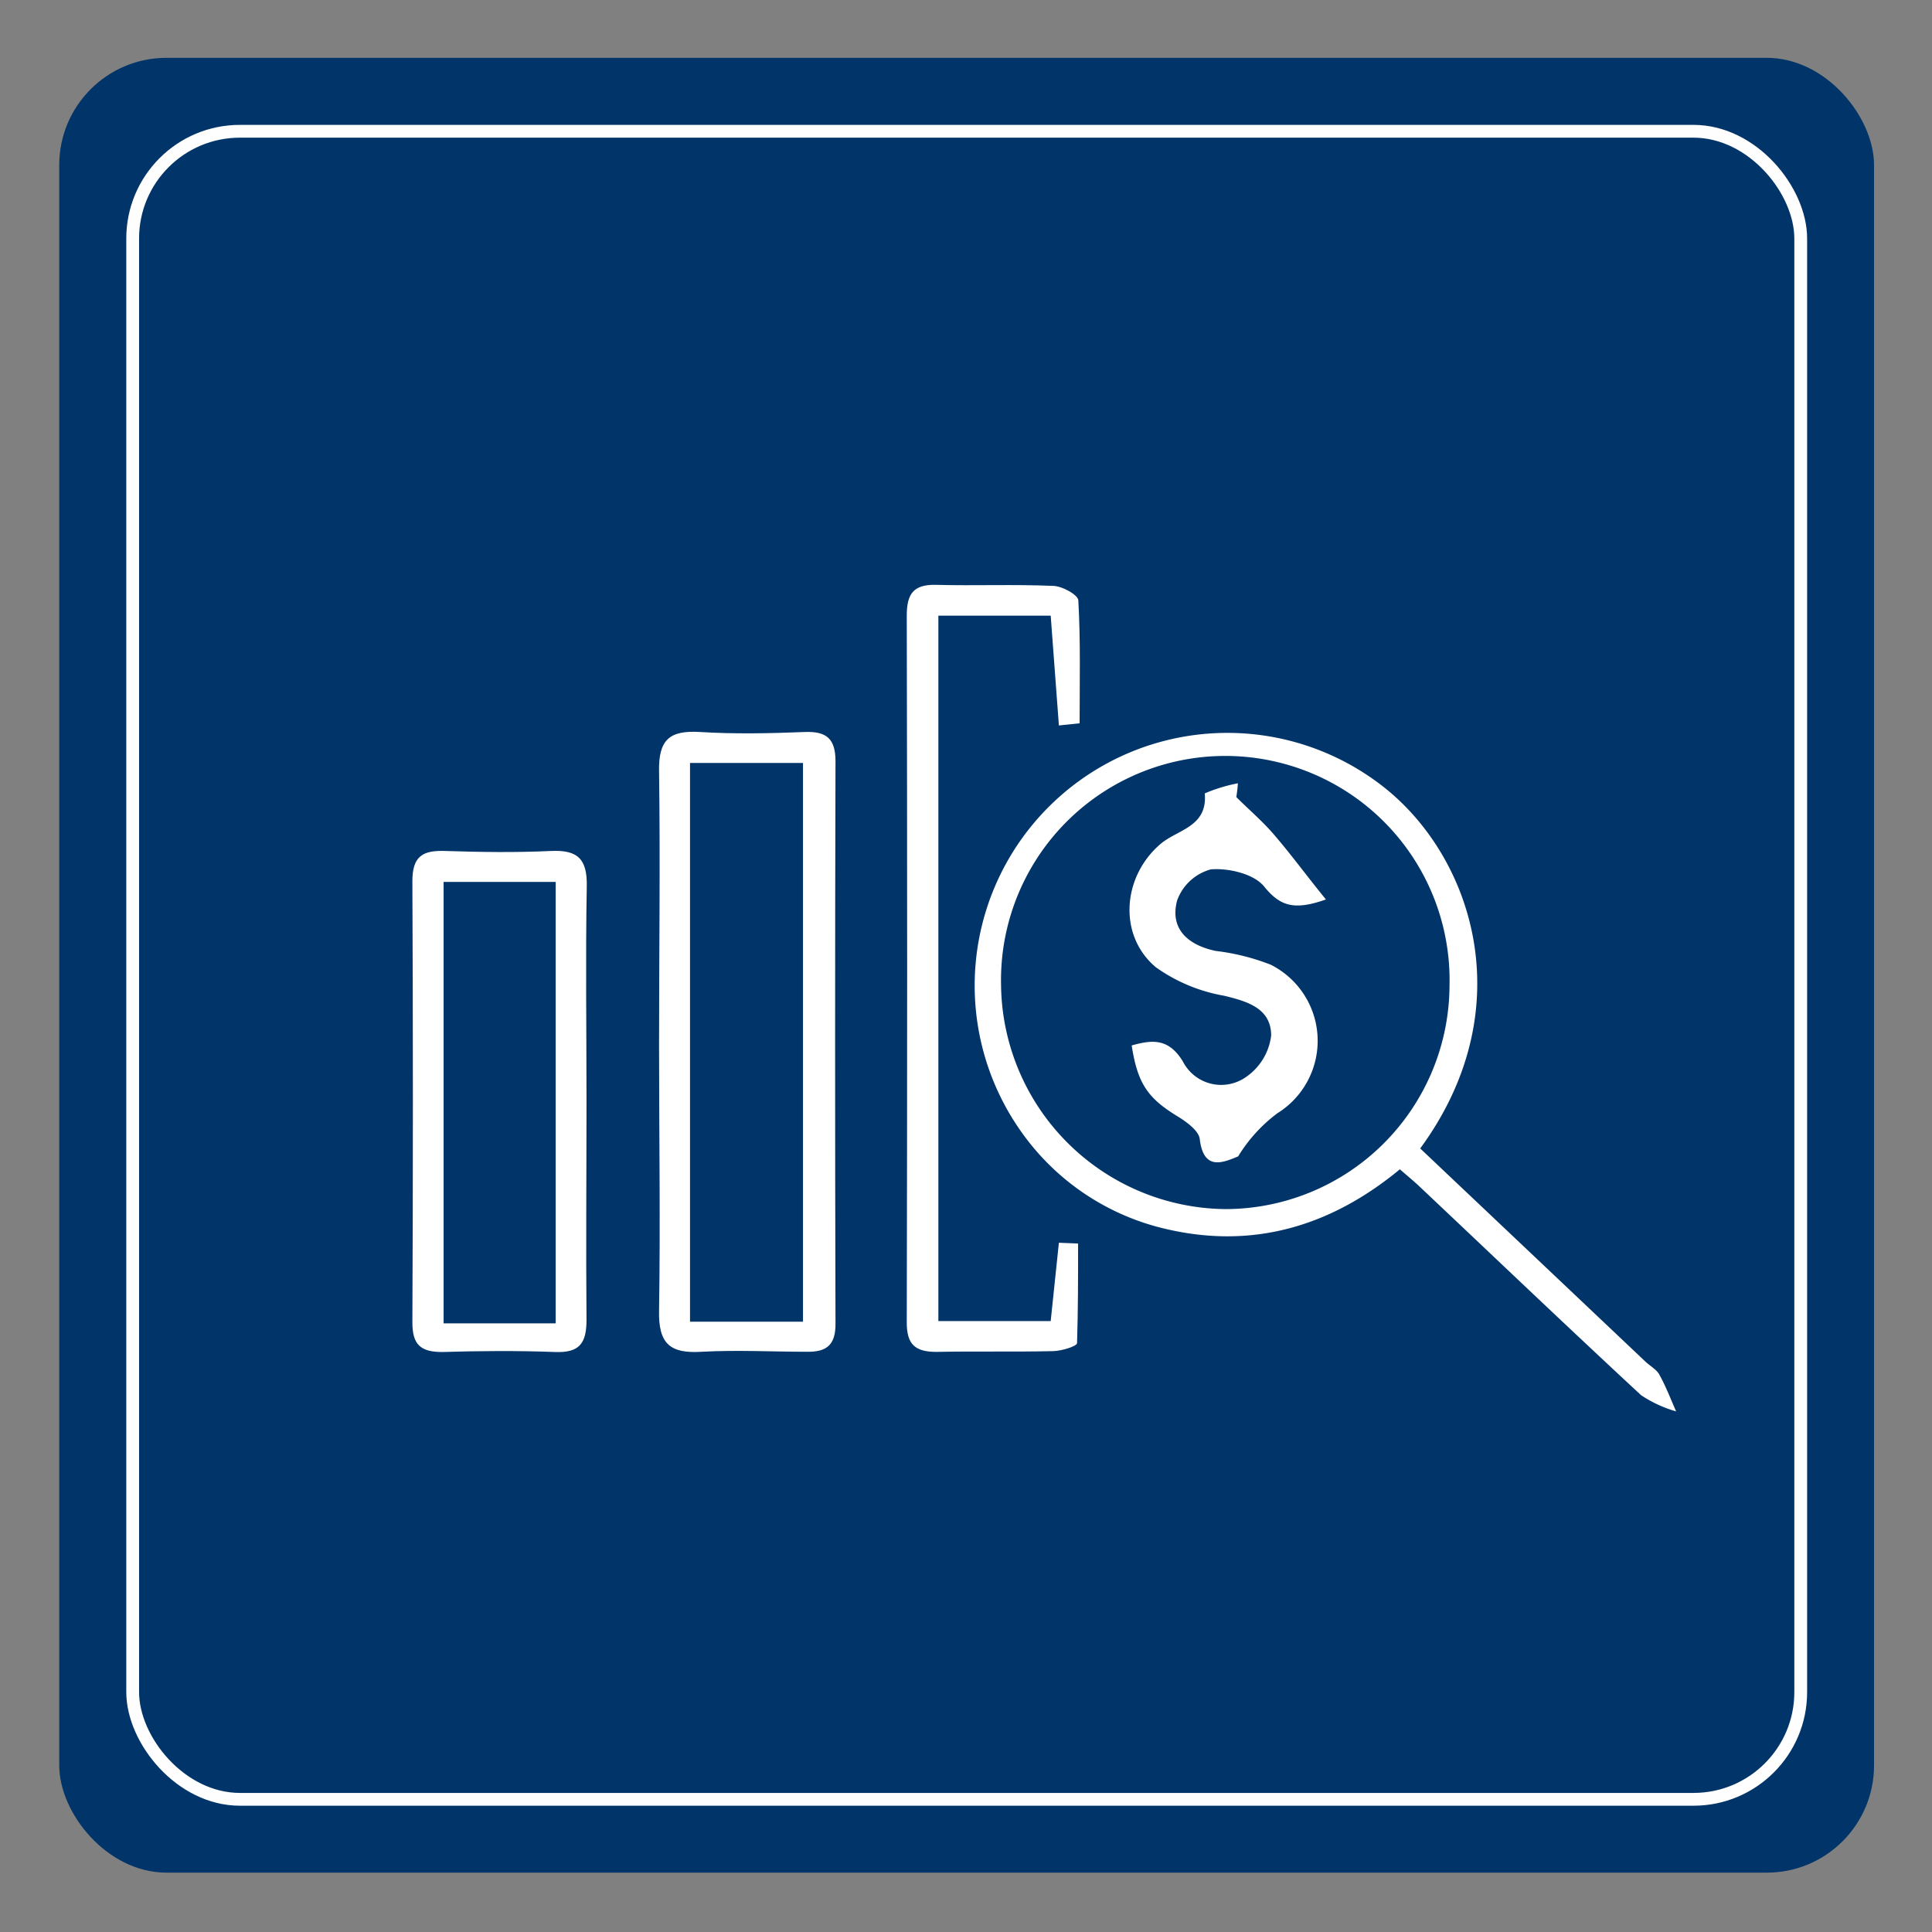 <svg xmlns="http://www.w3.org/2000/svg" id="Layer_1" data-name="Layer 1" viewBox="0 0 151 151"><rect x="0" y="0" width="151" height="151" fill="#808080" stroke="none"/><defs><style>.cls-1{fill:#013468;}.cls-2{fill:none;stroke:#fefefe;stroke-miterlimit:10;}.cls-3{fill:#fff;}</style></defs><rect class="cls-1" x="4.63" y="4.52" width="141.84" height="141.84" rx="8.38"></rect><rect class="cls-2" x="10.37" y="10.26" width="130.37" height="130.37" rx="8.38"></rect><path class="cls-3" d="M96.63,62.3c1,1,2.09,1.92,3,3,1.32,1.54,2.52,3.18,4,5-2.52.89-3.59.5-4.82-1-.79-1-2.79-1.47-4.18-1.35A3.88,3.88,0,0,0,92,70.38c-.58,2.2.81,3.47,3,3.94a17.43,17.43,0,0,1,4.32,1.08A6.66,6.66,0,0,1,99.85,87a12,12,0,0,0-3.08,3.38c-1.17.48-2.7,1.17-3-1.35-.07-.66-1.06-1.37-1.77-1.8-2.28-1.4-3.09-2.53-3.55-5.52,1.6-.45,2.88-.58,4,1.25a3.36,3.36,0,0,0,4.9,1.24,4.6,4.6,0,0,0,2-3.26c0-2.11-1.81-2.67-3.7-3.12a13.05,13.05,0,0,1-5.31-2.22c-3-2.52-2.6-7.14.39-9.66,1.32-1.11,3.67-1.32,3.43-3.93a12.6,12.6,0,0,1,2.59-.79C96.73,61.58,96.68,61.94,96.63,62.3Z"></path><path class="cls-3" d="M111,89.76l17.58,16.64c.37.35.86.62,1.09,1,.52.93.9,1.93,1.33,2.91a9.77,9.77,0,0,1-2.73-1.26c-5.82-5.39-11.55-10.87-17.32-16.31-.44-.42-.91-.8-1.54-1.35-5.29,4.37-11.31,6.25-18.12,4.7a19.07,19.07,0,0,1-11.44-7.59A19.75,19.75,0,0,1,108.38,61.7C115.23,67.29,118.89,79,111,89.76Zm2.29-12.7A17.53,17.53,0,1,0,78.24,77,17.72,17.72,0,0,0,95.77,94.5,17.54,17.54,0,0,0,113.29,77.06Z"></path><path class="cls-3" d="M51.51,81.68c0-7.13.1-14.26,0-21.38-.05-2.48.81-3.23,3.18-3.09,2.74.17,5.5.11,8.24,0,1.7-.06,2.37.56,2.37,2.29q-.06,22,0,44c0,1.6-.68,2.17-2.2,2.15-2.75,0-5.51-.15-8.25,0-2.47.16-3.4-.61-3.34-3.23C51.62,95.53,51.51,88.6,51.51,81.68Zm2.42-22.05V103.3h8.83V59.63Z"></path><path class="cls-3" d="M82.76,56.7l-.64-8.58H73.34v55.13h8.78c.22-2.06.43-4.09.64-6.12l1.5.06c0,2.6,0,5.2-.08,7.78,0,.25-1.2.61-1.84.63-3,.07-6.1,0-9.15.06-1.69,0-2.33-.6-2.32-2.33q.06-27.61,0-55.23c0-1.65.5-2.43,2.26-2.39,3.05.08,6.11-.05,9.15.08.73,0,2,.71,2,1.15.18,3.19.1,6.39.1,9.59Z"></path><path class="cls-3" d="M45.84,86.07c0,5.7-.05,11.39,0,17.09,0,1.82-.54,2.58-2.44,2.51-2.94-.11-5.9-.09-8.85,0-1.7,0-2.32-.6-2.32-2.31q.08-17.25,0-34.49c0-2,.85-2.42,2.59-2.36,2.74.09,5.5.13,8.24,0,2.12-.1,2.85.65,2.8,2.79C45.76,74.88,45.84,80.47,45.84,86.07Zm-2.41,17.36V68.93H34.67v34.5Z"></path></svg>